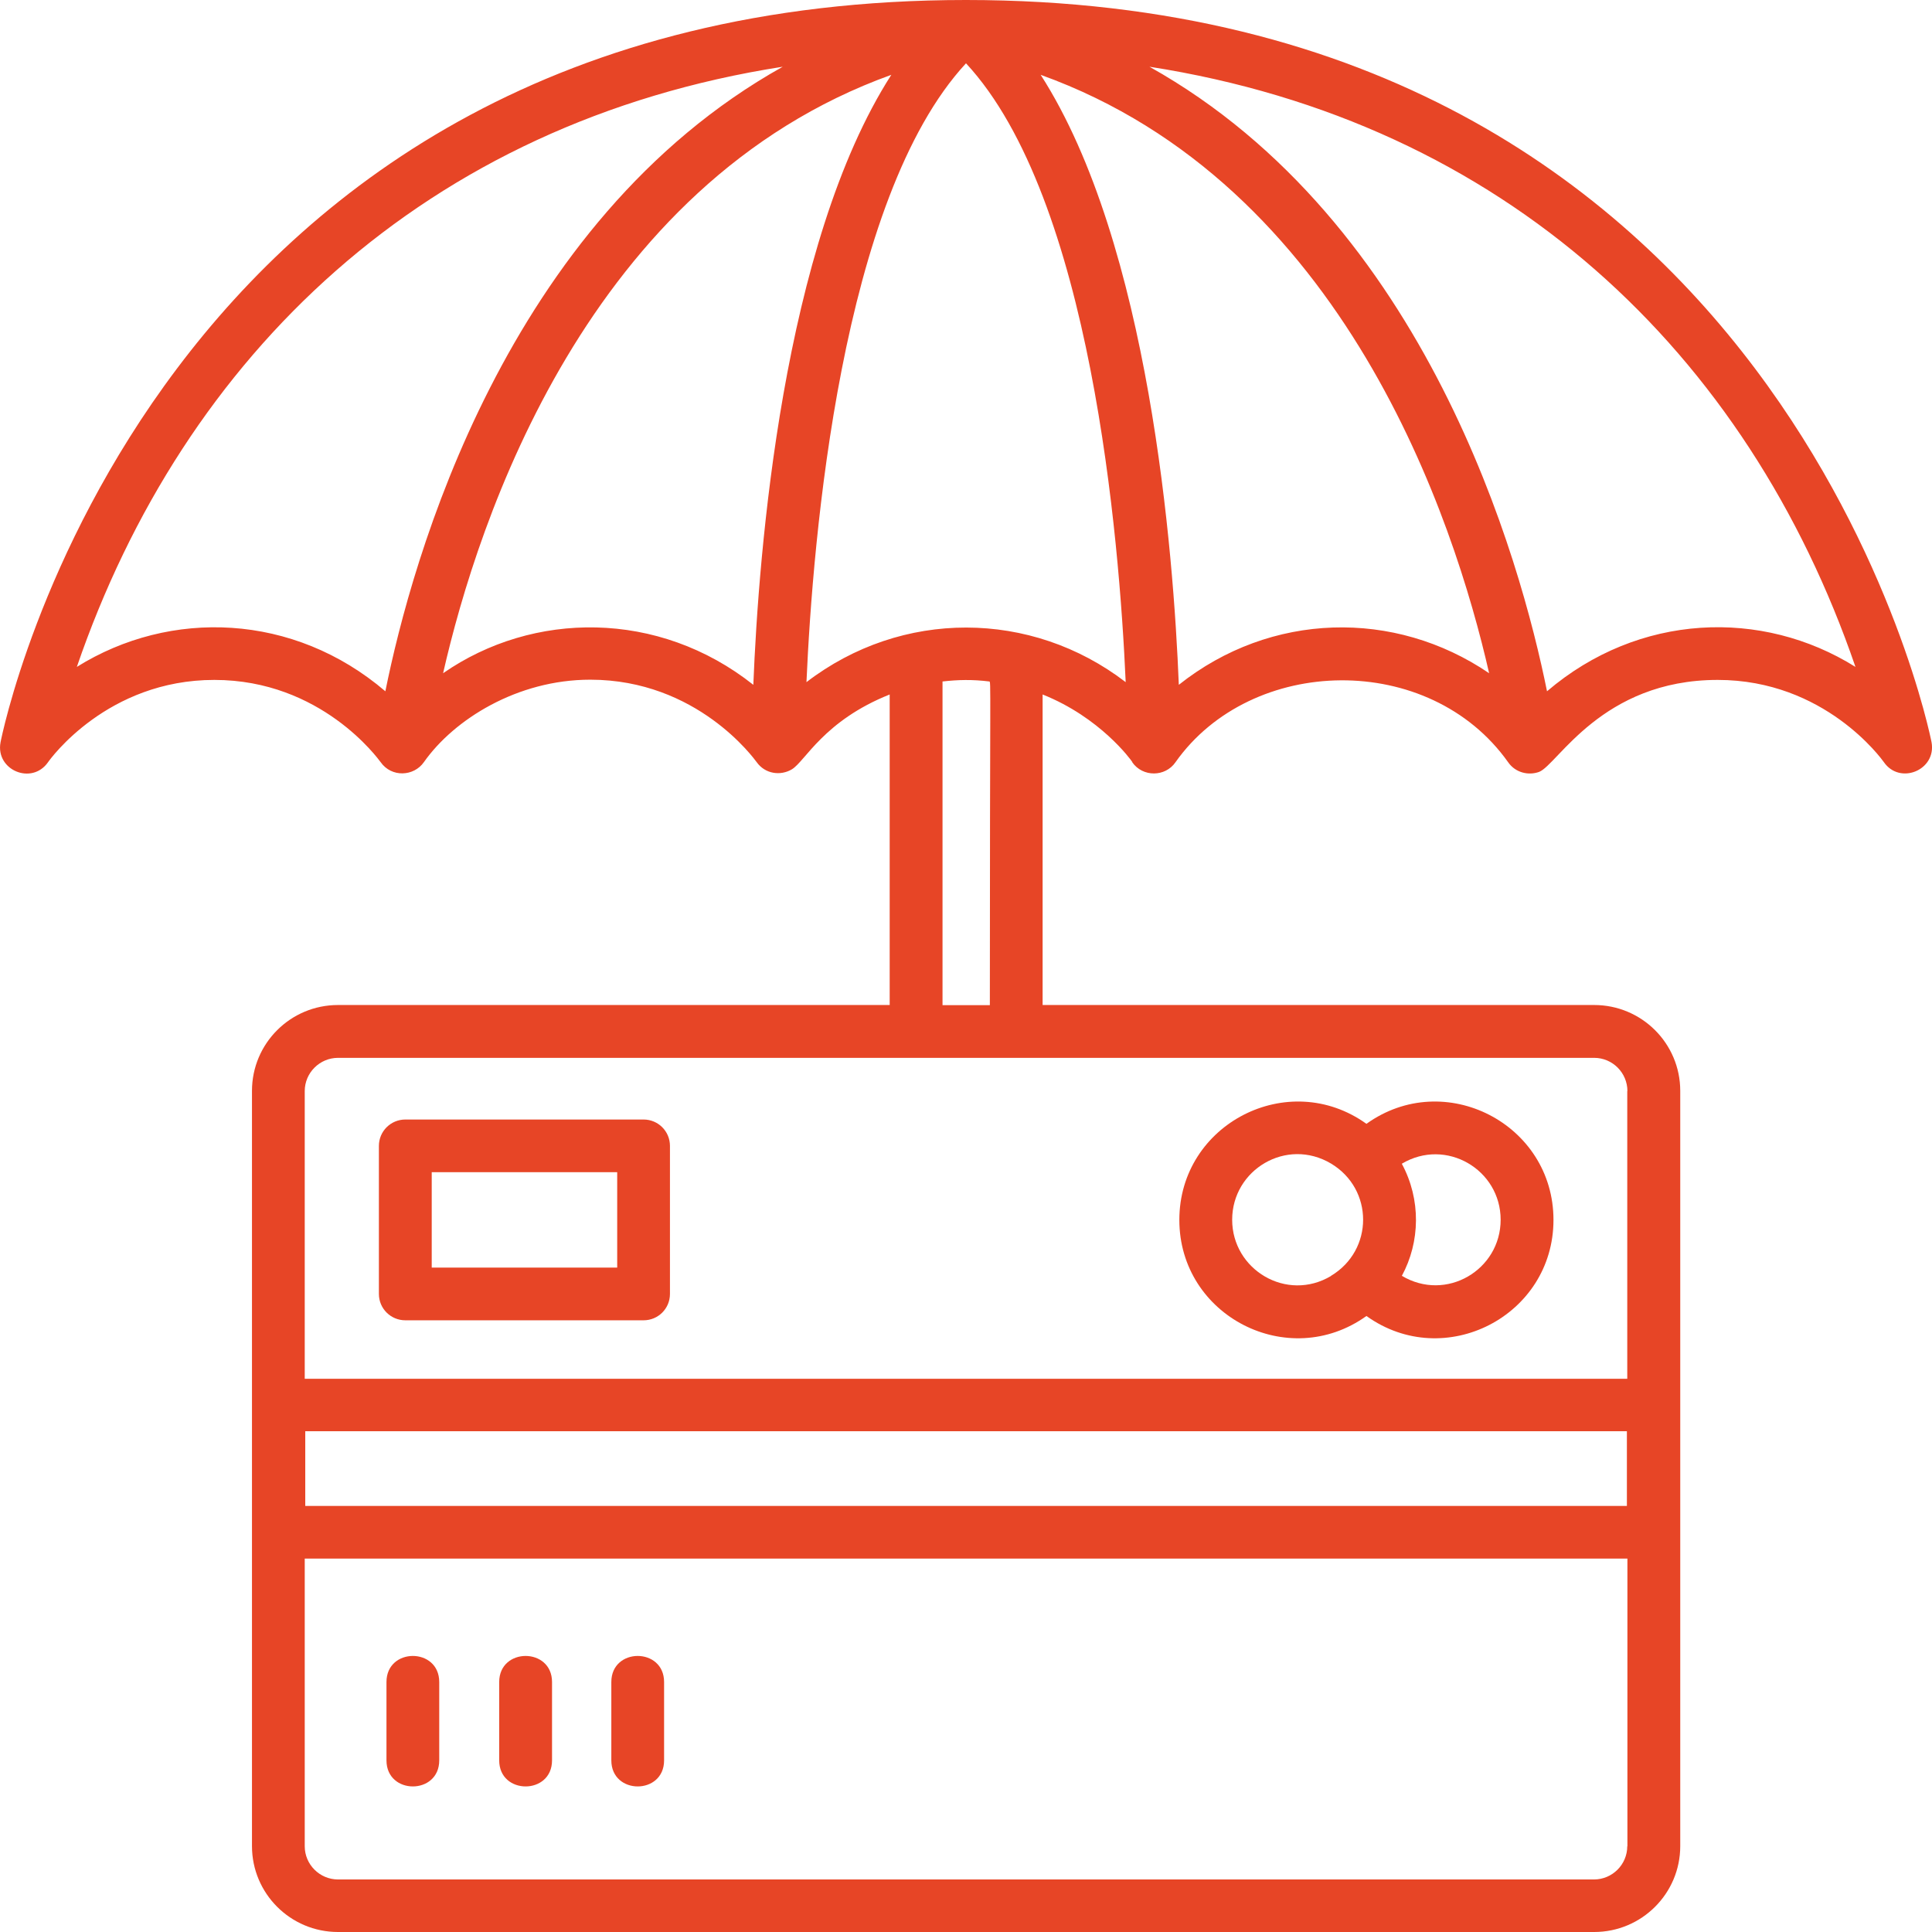 <svg width="26" height="26" viewBox="0 0 26 26" fill="none" xmlns="http://www.w3.org/2000/svg">
<path d="M18.389 15.124C17.339 14.37 15.871 15.124 15.871 16.417C15.871 17.71 17.337 18.464 18.389 17.71C19.44 18.464 20.906 17.71 20.906 16.417C20.906 15.124 19.44 14.37 18.389 15.124ZM18.865 17.171C19.113 16.713 19.125 16.143 18.865 15.661C19.459 15.306 20.195 15.739 20.195 16.415C20.195 17.091 19.461 17.526 18.865 17.169V17.171ZM17.913 17.171C17.316 17.528 16.582 17.088 16.582 16.415C16.582 15.741 17.313 15.302 17.913 15.659C18.488 16.004 18.488 16.824 17.913 17.169V17.171Z" fill="#E74526"/>
<path d="M15.237 10.258C15.379 10.461 15.682 10.457 15.819 10.258C16.84 8.812 19.237 8.764 20.296 10.258C20.393 10.398 20.568 10.44 20.712 10.388C20.961 10.294 21.553 9.15 23.116 9.15C24.556 9.15 25.321 10.213 25.352 10.256C25.567 10.568 26.062 10.364 25.994 9.989C25.975 9.889 24.004 0 12.999 0C1.994 0 0.025 9.892 0.007 9.991C-0.062 10.364 0.428 10.57 0.646 10.258C0.677 10.213 1.444 9.15 2.884 9.15C4.324 9.15 5.089 10.213 5.122 10.256C5.269 10.466 5.57 10.45 5.705 10.256C6.11 9.681 6.962 9.147 7.943 9.147C9.383 9.147 10.148 10.211 10.181 10.254C10.297 10.419 10.507 10.443 10.657 10.353C10.837 10.244 11.085 9.7 11.973 9.346V13.525H4.549C3.909 13.525 3.391 14.042 3.391 14.681V24.844C3.391 25.482 3.909 26 4.549 26H21.454C22.093 26 22.612 25.482 22.612 24.844V14.681C22.612 14.042 22.093 13.525 21.454 13.525H14.031V9.346C14.806 9.655 15.218 10.223 15.239 10.256L15.237 10.258ZM21.899 14.683V18.555H4.101V14.683C4.101 14.437 4.303 14.236 4.549 14.236H21.454C21.7 14.236 21.901 14.437 21.901 14.683H21.899ZM21.899 24.846C21.899 25.092 21.698 25.293 21.451 25.293H4.549C4.303 25.293 4.101 25.092 4.101 24.846V20.975H21.901V24.846H21.899ZM4.108 20.266V19.261H21.894V20.266H4.108ZM13.321 13.527H12.684V9.171C12.897 9.147 13.086 9.143 13.314 9.171C13.338 9.173 13.321 9.176 13.321 13.53V13.527ZM10.534 0.898C6.796 2.988 5.541 7.545 5.186 9.303C3.952 8.249 2.292 8.19 1.034 8.975C2.474 4.779 5.724 1.647 10.534 0.898ZM24.97 8.975C23.713 8.188 22.053 8.249 20.819 9.303C20.464 7.545 19.206 2.988 15.469 0.898C20.25 1.643 23.519 4.749 24.97 8.975ZM10.138 9.216C8.861 8.204 7.171 8.221 5.963 9.06C6.432 7.001 7.909 2.477 11.995 1.007C10.531 3.288 10.209 7.434 10.138 9.216ZM15.864 9.216C15.793 7.434 15.469 3.288 14.005 1.007C18.093 2.477 19.571 7.001 20.04 9.06C18.768 8.195 17.101 8.233 15.864 9.216ZM13.001 0.853C14.685 2.669 15.064 7.252 15.149 9.18C13.877 8.204 12.134 8.197 10.853 9.18C10.938 7.252 11.317 2.671 12.999 0.853H13.001Z" fill="#E74526"/>
<path d="M8.661 15.066H5.455C5.258 15.066 5.099 15.225 5.099 15.421V17.413C5.099 17.61 5.258 17.768 5.455 17.768H8.661C8.858 17.768 9.016 17.61 9.016 17.413V15.421C9.016 15.225 8.858 15.066 8.661 15.066ZM8.306 17.059H5.81V15.775H8.306V17.059Z" fill="#E74526"/>
<path d="M5.911 23.69V22.636C5.911 22.168 5.201 22.168 5.201 22.636V23.69C5.201 24.158 5.911 24.158 5.911 23.69Z" fill="#E74526"/>
<path d="M7.429 23.69V22.636C7.429 22.168 6.718 22.168 6.718 22.636V23.69C6.718 24.158 7.429 24.158 7.429 23.69Z" fill="#E74526"/>
<path d="M8.937 23.69V22.636C8.937 22.168 8.227 22.168 8.227 22.636V23.69C8.227 24.158 8.937 24.158 8.937 23.69Z" fill="#E74526"/>
</svg>
